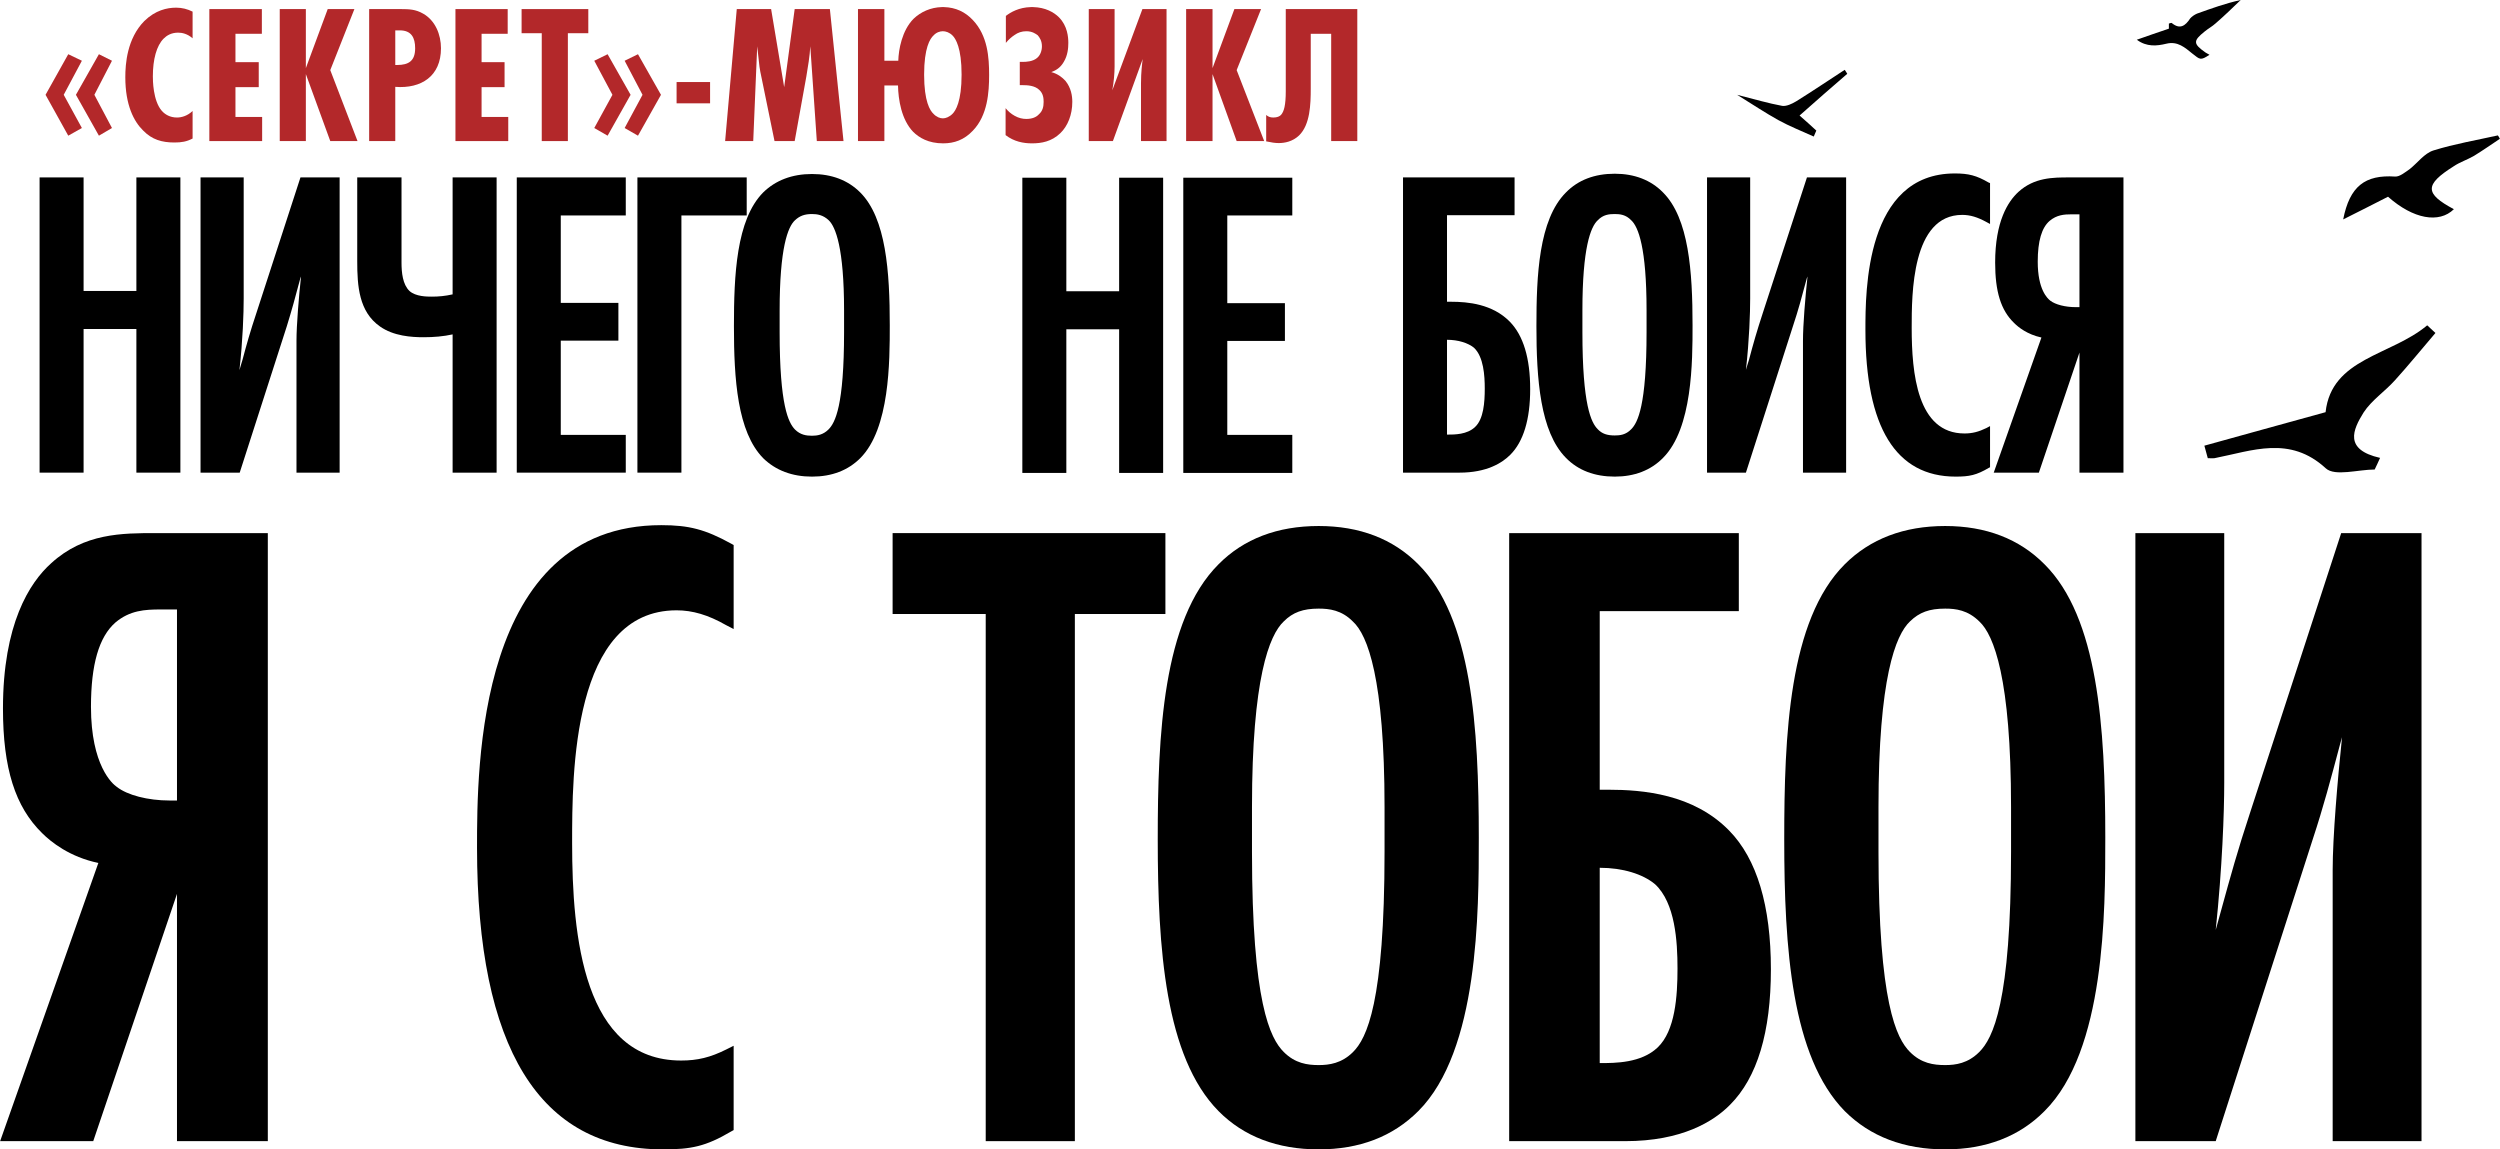 <?xml version="1.0" encoding="UTF-8"?>
<!DOCTYPE svg PUBLIC "-//W3C//DTD SVG 1.1//EN" "http://www.w3.org/Graphics/SVG/1.1/DTD/svg11.dtd">
<!-- Creator: CorelDRAW X8 -->
<svg xmlns="http://www.w3.org/2000/svg" xml:space="preserve" width="83.123mm" height="38.216mm" version="1.1" style="shape-rendering:geometricPrecision; text-rendering:geometricPrecision; image-rendering:optimizeQuality; fill-rule:evenodd; clip-rule:evenodd"
viewBox="0 0 8806 4049"
 xmlns:xlink="http://www.w3.org/1999/xlink">
 <defs>
  <style type="text/css">
   <![CDATA[
    .fil1 {fill:#B3282A;fill-rule:nonzero}
    .fil0 {fill:black;fill-rule:nonzero}
   ]]>
  </style>
 </defs>
 <g id="Слой_x0020_1">
  <polygon class="fil0" points="294,1159 480,1159 480,1665 635,1665 635,625 480,625 480,1025 294,1025 294,625 139,625 139,1665 294,1665 "/>
  <path class="fil0" d="M903 1102c-22,66 -35,112 -49,165 -4,12 -7,24 -11,37 12,-106 15,-202 15,-252l0 -427 -152 0 0 1040 138 0 166 -516c17,-55 30,-102 46,-163 1,-4 2,-8 4,-12 -8,75 -16,171 -16,227l0 464 152 0 0 -1040 -138 0 -155 477z"/>
  <path class="fil0" d="M1338 1150c48,34 111,38 154,38 36,0 70,-3 102,-10l0 487 155 0 0 -1040 -155 0 0 412c-27,6 -49,8 -73,8 -17,0 -57,0 -79,-20 -24,-23 -28,-65 -28,-100l0 -300 -156 0 0 295c0,88 6,178 80,230z"/>
  <polygon class="fil0" points="2204,1532 1975,1532 1975,1200 2178,1200 2178,1067 1975,1067 1975,759 2204,759 2204,625 1820,625 1820,1665 2204,1665 "/>
  <polygon class="fil0" points="2400,759 2630,759 2630,625 2245,625 2245,1665 2400,1665 "/>
  <path class="fil0" d="M2860 613c-70,0 -128,22 -172,65 -95,96 -103,293 -103,471 0,187 12,372 103,465 44,43 102,65 172,65 70,0 127,-22 170,-65 104,-104 104,-341 104,-468 0,-189 -13,-377 -104,-468 -43,-43 -100,-65 -170,-65zm113 557c0,259 -31,319 -55,343 -19,19 -40,22 -58,22 -20,0 -41,-3 -60,-22 -23,-24 -54,-84 -54,-343l0 -76c0,-221 29,-295 54,-318 16,-15 33,-22 60,-22 18,0 39,3 59,22 24,23 54,97 54,318l0 76z"/>
  <polygon class="fil0" points="3756,1160 3942,1160 3942,1666 4097,1666 4097,626 3942,626 3942,1026 3756,1026 3756,626 3601,626 3601,1666 3756,1666 "/>
  <polygon class="fil0" points="4552,1532 4323,1532 4323,1201 4526,1201 4526,1068 4323,1068 4323,759 4552,759 4552,626 4168,626 4168,1666 4552,1666 "/>
  <path class="fil0" d="M5320 1602c46,-46 70,-124 70,-231 0,-109 -24,-189 -72,-238 -61,-62 -147,-70 -207,-70l-14 0 0 -305 238 0 0 -133 -393 0 0 1040 199 0c96,0 150,-34 179,-63zm-223 -71l0 -334c39,0 74,11 95,28 34,32 38,98 38,144 0,48 -4,107 -34,135 -28,27 -72,27 -98,27l-1 0z"/>
  <path class="fil0" d="M5688 1679c69,0 127,-22 170,-66 104,-104 104,-340 104,-467 0,-190 -13,-377 -104,-468 -43,-44 -101,-66 -170,-66 -71,0 -129,22 -172,66 -96,96 -104,293 -104,471 0,186 13,372 104,464 43,44 101,66 172,66zm-114 -586c0,-220 29,-294 54,-317 19,-20 40,-22 60,-22 18,0 39,2 58,22 25,23 54,97 54,317l0 77c0,258 -31,319 -54,342 -19,20 -40,22 -58,22 -27,0 -45,-6 -60,-22 -23,-23 -54,-84 -54,-342l0 -77z"/>
  <path class="fil0" d="M6316 1148c18,-54 31,-102 47,-162 1,-4 2,-8 4,-12 -8,75 -16,170 -16,227l0 464 152 0 0 -1040 -138 0 -155 476c-22,67 -35,113 -49,166 -4,11 -7,24 -11,36 12,-105 15,-202 15,-251l0 -427 -152 0 0 1040 137 0 166 -517z"/>
  <path class="fil0" d="M6889 1679c48,0 73,-5 117,-31l4 -2 0 -145 -13 7c-27,13 -49,19 -77,19 -167,0 -186,-213 -186,-372 0,-119 0,-398 178,-398 28,0 54,8 85,25l13 7 0 -144 -5 -2c-43,-25 -71,-32 -119,-32 -315,0 -315,415 -315,551 0,343 107,517 318,517z"/>
  <path class="fil0" d="M7110 676c-37,34 -82,104 -82,249 0,102 20,168 67,213 15,15 46,40 96,51l-168 476 159 0 143 -423 0 423 155 0 0 -1040 -191 0c-57,0 -123,0 -179,51zm215 79l0 327 -13 0c-37,0 -72,-9 -90,-23 -10,-8 -44,-39 -44,-137 0,-73 14,-120 42,-144 25,-21 51,-23 77,-23l28 0z"/>
  <path class="fil0" d="M328 4020l295 -871 0 871 320 0 0 -2142 -394 0c-119,0 -253,0 -369,106 -77,69 -170,215 -170,512 0,211 43,346 138,439 31,31 97,84 198,105l-346 980 328 0zm-8 -1530c0,-149 28,-246 86,-297 51,-43 104,-46 159,-46l58 0 0 673 -26 0c-77,0 -149,-19 -186,-48 -15,-10 -91,-75 -91,-282z"/>
  <path class="fil0" d="M2329 1850c-649,0 -649,855 -649,1136 0,705 220,1063 655,1063 99,0 150,-10 240,-63l9 -5 0 -297 -26 13c-56,28 -101,39 -159,39 -344,0 -384,-437 -384,-766 0,-245 0,-820 368,-820 56,0 111,16 174,52l27 14 0 -296 -9 -5c-91,-50 -148,-65 -246,-65z"/>
  <polygon class="fil0" points="3472,4020 3786,4020 3786,2163 4105,2163 4105,1878 3144,1878 3144,2163 3472,2163 "/>
  <path class="fil0" d="M4078 2957c0,384 26,766 214,957 89,90 208,135 353,135 144,0 261,-45 351,-135 213,-213 213,-701 213,-963 0,-390 -25,-776 -213,-963 -89,-90 -207,-135 -351,-135 -145,0 -264,45 -353,135 -197,197 -214,603 -214,969zm332 -114c0,-454 61,-606 112,-654 32,-32 68,-45 123,-45 37,0 81,5 121,46 51,47 111,199 111,653l0 158c0,532 -63,657 -111,705 -40,40 -84,46 -121,46 -40,0 -83,-6 -123,-46 -48,-48 -112,-173 -112,-705l0 -158z"/>
  <path class="fil0" d="M6125 2153l0 -275 -809 0 0 2142 409 0c199,0 311,-69 369,-128 96,-96 144,-256 144,-477 0,-224 -49,-389 -147,-489 -126,-129 -304,-144 -426,-144l-30 0 0 -629 490 0zm-295 962c71,66 79,201 79,297 0,98 -8,219 -70,278 -58,55 -149,55 -203,55l-1 0 0 -688c81,0 152,22 195,58z"/>
  <path class="fil0" d="M7416 2951c0,-390 -26,-776 -214,-963 -89,-90 -207,-135 -350,-135 -145,0 -264,45 -354,135 -197,197 -213,603 -213,969 0,384 26,766 213,957 90,90 209,135 354,135 143,0 261,-45 350,-135 214,-213 214,-701 214,-963zm-332 50c0,532 -64,657 -112,705 -40,40 -83,46 -120,46 -41,0 -84,-6 -124,-46 -48,-48 -111,-173 -111,-705l0 -158c0,-454 60,-606 111,-654 33,-32 68,-45 124,-45 37,0 80,5 121,46 50,47 111,199 111,653l0 158z"/>
  <path class="fil0" d="M8147 2956c37,-112 63,-210 96,-334 2,-8 5,-17 7,-25 -16,155 -33,351 -33,468l0 955 313 0 0 -2142 -283 0 -320 982c-45,136 -71,231 -101,340 -7,25 -14,50 -21,76 23,-218 30,-416 30,-518l0 -880 -313 0 0 2142 283 0 342 -1064z"/>
  <path class="fil0" d="M7631 154c40,-10 66,14 92,35 27,21 28,25 60,4 -5,-3 -10,-6 -14,-8 -44,-31 -44,-41 -3,-74 12,-10 27,-18 39,-29 30,-26 59,-54 88,-82l0 0c-54,12 -104,30 -154,48 -9,4 -18,10 -24,17 -17,26 -36,40 -65,16 -2,-1 -6,1 -10,2 0,9 0,16 0,18 -38,13 -74,25 -113,39 35,26 71,22 104,14z"/>
  <path class="fil0" d="M8572 530c-32,10 -56,44 -84,66 -16,11 -35,27 -51,26 -106,-7 -160,34 -183,151 57,-29 108,-54 158,-80 89,79 180,95 232,44 -103,-55 -104,-86 -1,-151 22,-15 48,-23 72,-37 31,-19 61,-40 91,-60 -2,-4 -4,-8 -7,-12 -76,17 -153,30 -227,53z"/>
  <path class="fil0" d="M7801 1614c133,-26 265,-81 392,36 32,29 114,4 172,4 6,-13 13,-27 19,-41 -128,-29 -96,-99 -58,-160 28,-43 75,-74 110,-113 49,-54 95,-111 143,-167 -10,-9 -19,-18 -29,-27 -127,107 -337,115 -358,306 -155,43 -291,80 -427,118 4,15 8,29 12,44 8,0 16,1 24,0z"/>
  <path class="fil0" d="M6389 481c3,-7 6,-14 9,-21 -17,-16 -34,-31 -59,-53 59,-52 113,-100 168,-147 -3,-5 -6,-10 -9,-14 -57,37 -113,75 -171,111 -15,9 -34,18 -49,16 -49,-9 -96,-23 -159,-39 58,36 100,64 145,89 40,22 83,39 125,58z"/>
  <path class="fil1" d="M240 478l-80 -144 80 -143 48 23 -64 120 64 117 -48 27zm108 0l-81 -144 81 -143 46 23 -62 120 62 117 -46 27z"/>
  <path class="fil1" d="M678 488c-21,11 -39,14 -64,14 -44,0 -79,-10 -110,-42 -33,-32 -63,-90 -63,-188 0,-47 6,-136 67,-198 39,-38 80,-47 112,-47 21,0 40,5 58,14l0 94c-18,-16 -37,-20 -51,-20 -25,0 -41,11 -51,21 -25,25 -38,73 -38,133 0,12 0,86 32,122 11,12 28,23 53,23 15,0 36,-5 55,-23l0 97z"/>
  <polygon class="fil1" points="737,497 737,32 922,32 922,119 829,119 829,219 911,219 911,307 829,307 829,412 923,412 923,497 "/>
  <polygon class="fil1" points="1163,497 1077,261 1077,497 985,497 985,32 1077,32 1077,240 1154,32 1248,32 1163,247 1259,497 "/>
  <path class="fil1" d="M1412 32c29,0 52,1 78,16 43,24 63,74 63,122 0,98 -69,143 -161,136l0 191 -92 0 0 -465 112 0zm-14 197c42,0 64,-15 64,-59 0,-37 -13,-63 -54,-63l-16 0 0 122 6 0z"/>
  <polygon class="fil1" points="1604,497 1604,32 1788,32 1788,119 1696,119 1696,219 1777,219 1777,307 1696,307 1696,412 1790,412 1790,497 "/>
  <polygon class="fil1" points="2000,117 2000,497 1908,497 1908,117 1837,117 1837,32 2072,32 2072,117 "/>
  <path class="fil1" d="M2140 478l-47 -27 64 -117 -64 -120 47 -23 81 143 -81 144zm107 0l-47 -27 63 -117 -63 -120 47 -23 81 143 -81 144z"/>
  <polygon class="fil1" points="2383,364 2501,364 2501,289 2383,289 "/>
  <path class="fil1" d="M2877 497l-23 -334c-2,36 -8,71 -14,107l-41 227 -71 0 -43 -210c-5,-23 -10,-46 -12,-70l-6 -54 -14 334 -99 0 41 -465 121 0 46 275 37 -275 124 0 48 465 -94 0z"/>
  <path class="fil1" d="M3427 460c-31,33 -66,45 -105,45 -52,0 -85,-20 -106,-41 -41,-43 -52,-113 -53,-163l-48 0 0 196 -93 0 0 -465 93 0 0 182 49 0c1,-39 13,-107 54,-148 25,-24 60,-40 99,-41l8 0c41,1 75,17 102,46 52,55 57,131 57,193 0,60 -5,142 -57,196zm-139 -335c-12,11 -33,43 -33,138 0,95 21,127 33,138 10,11 23,16 33,16 10,0 23,-5 34,-16 11,-11 32,-43 32,-138 0,-95 -21,-127 -32,-138 -11,-11 -24,-15 -34,-15 -10,0 -23,4 -33,15z"/>
  <path class="fil1" d="M3543 56c17,-13 46,-30 88,-31l8 0c43,1 73,18 91,36 30,30 33,70 33,90 0,18 -2,44 -16,67 -12,21 -28,30 -44,36 23,6 39,19 50,31 20,25 24,53 24,74 0,45 -16,85 -42,110 -31,30 -67,36 -100,36 -30,0 -63,-6 -93,-29l0 -95c8,10 19,20 32,27 14,8 28,11 41,11 20,0 35,-6 44,-16 14,-12 17,-28 17,-44 0,-12 -1,-29 -15,-42 -16,-16 -43,-17 -57,-17l-12 0 0 -82 10 0c13,0 36,-1 51,-14 11,-9 17,-25 17,-41 0,-19 -8,-31 -15,-39 -7,-5 -19,-14 -40,-14 -16,0 -30,5 -41,13 -11,7 -22,17 -31,28l0 -95z"/>
  <path class="fil1" d="M3835 32l91 0 0 202c0,24 -3,57 -8,84l106 -286 85 0 0 465 -90 0 0 -203c0,-39 4,-71 6,-86l-105 289 -85 0 0 -465z"/>
  <polygon class="fil1" points="4356,497 4271,261 4271,497 4178,497 4178,32 4271,32 4271,240 4348,32 4442,32 4356,247 4453,497 "/>
  <path class="fil1" d="M4781 32l0 465 -92 0 0 -378 -72 0 0 193c0,55 -2,127 -41,165 -23,22 -51,27 -72,27 -12,0 -26,-2 -44,-6l0 -93c7,6 14,9 25,9 14,0 22,-4 27,-9 11,-12 17,-35 17,-84l0 -289 252 0z"/>
 </g>
</svg>
